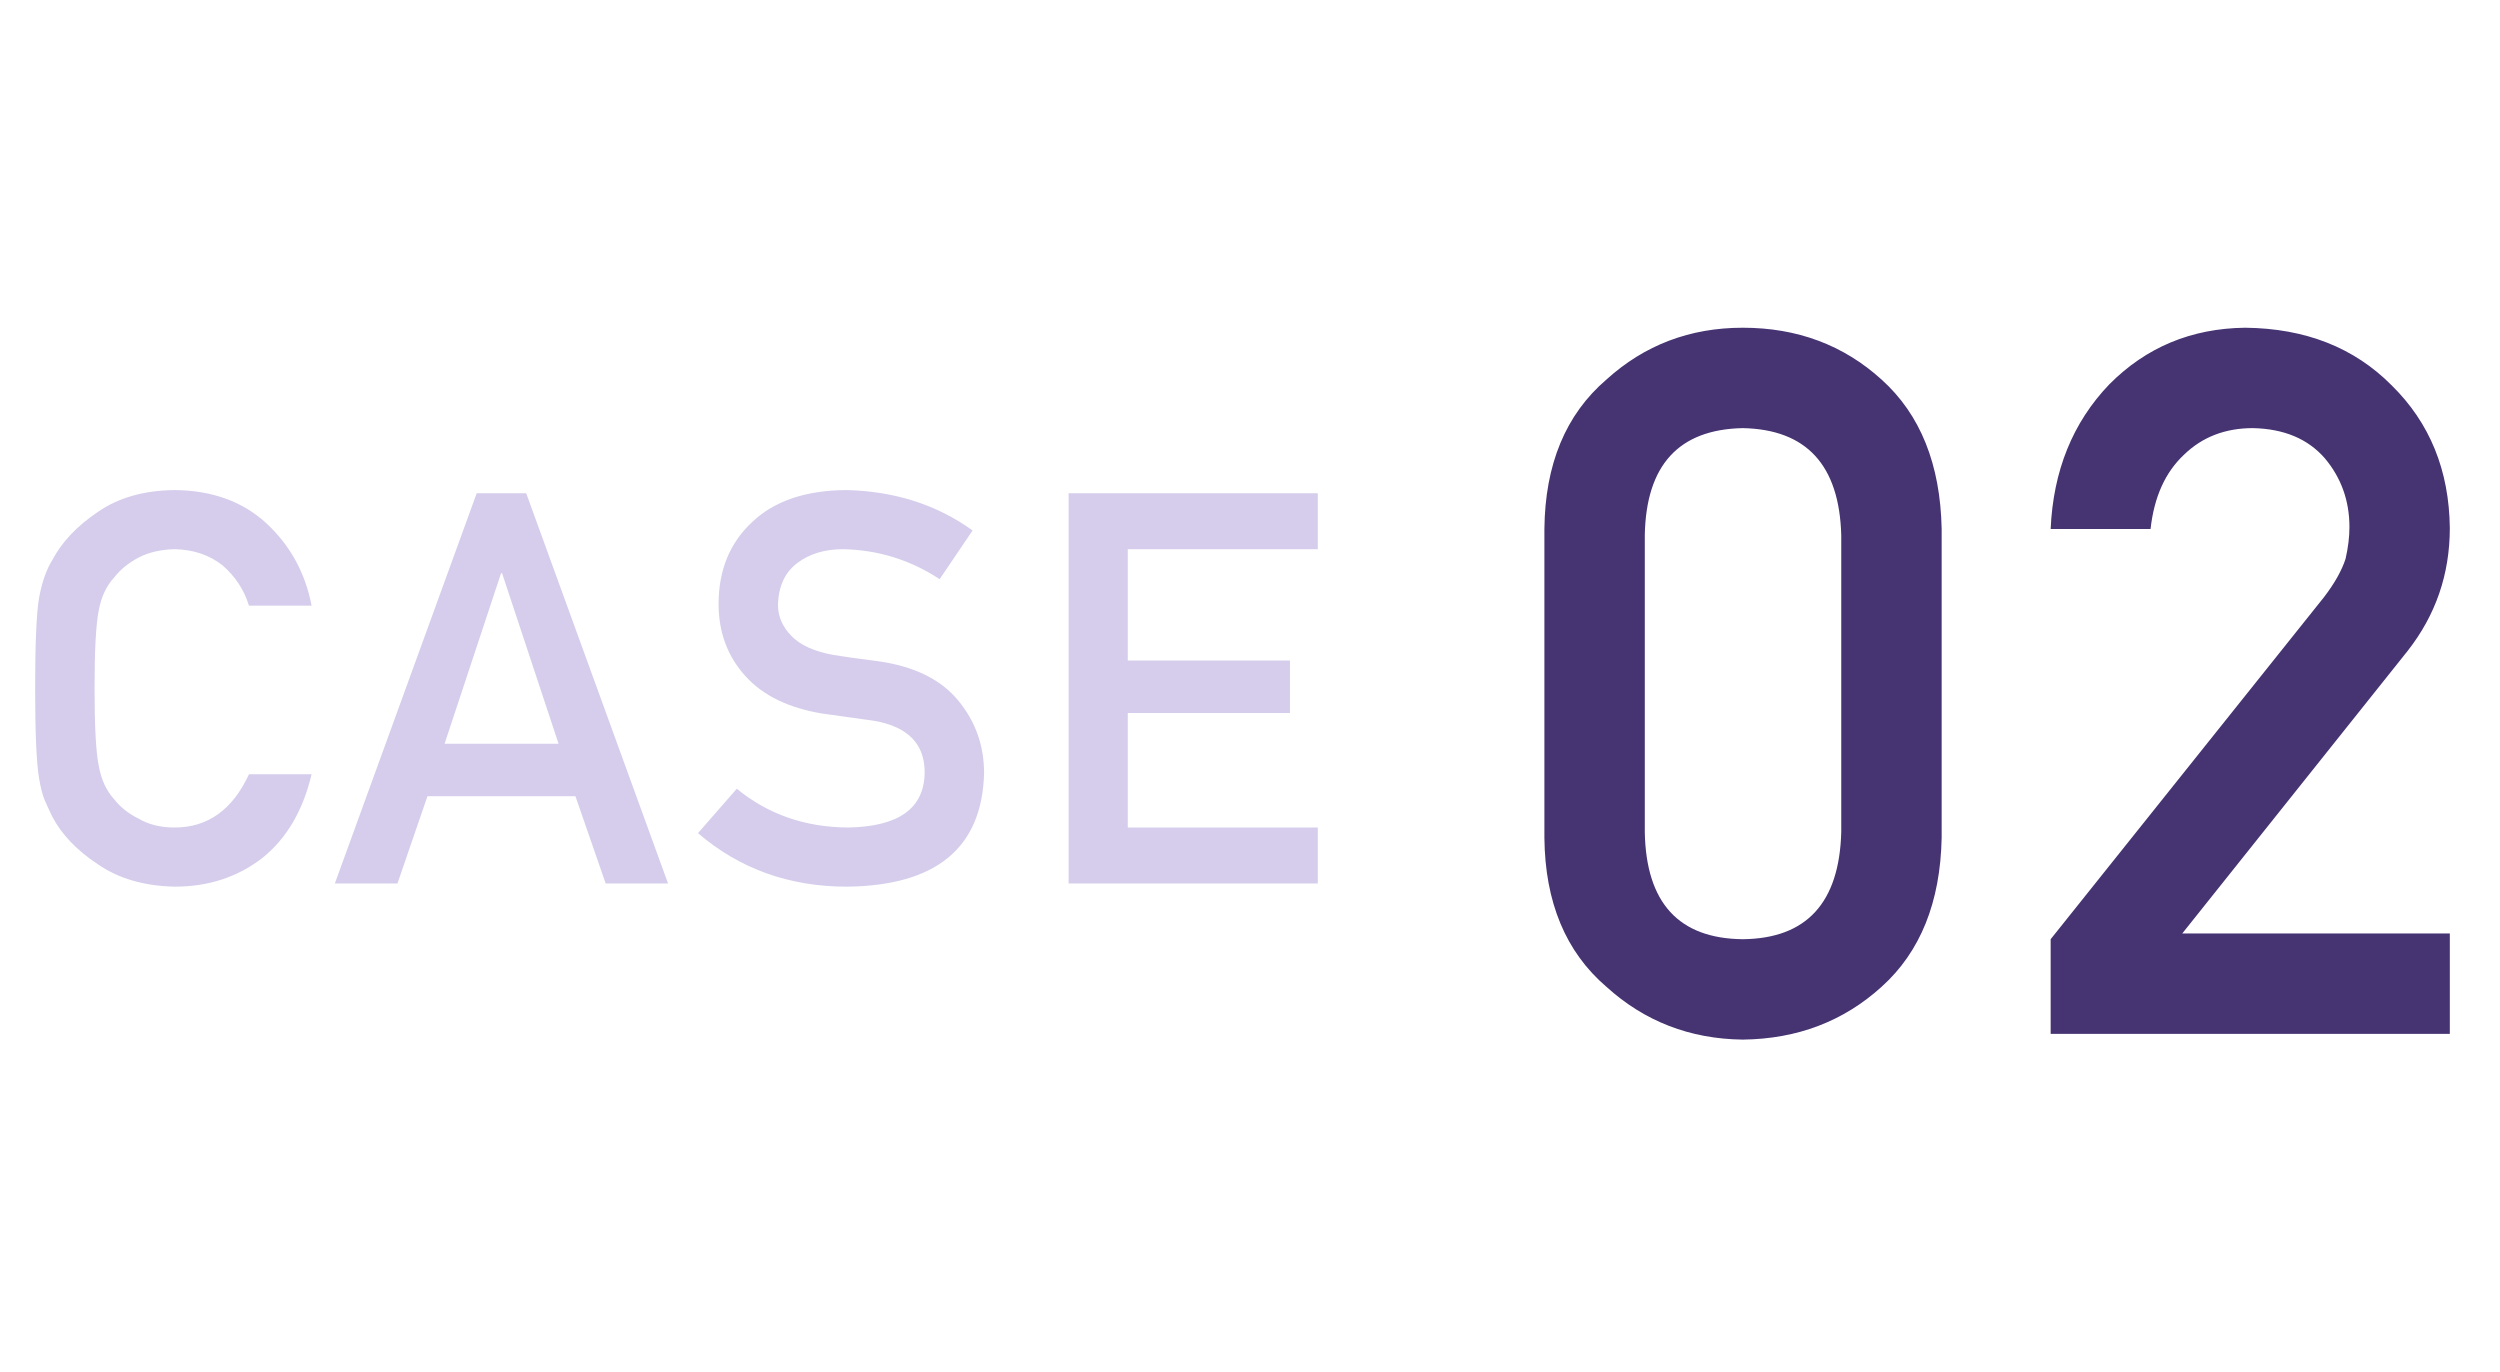 <svg width="133" height="73" viewBox="0 0 133 73" fill="none" xmlns="http://www.w3.org/2000/svg">
<path d="M13.245 41.191H16.576C16.121 43.118 15.252 44.599 13.971 45.633C12.652 46.658 11.09 47.171 9.287 47.171C7.654 47.133 6.292 46.734 5.201 45.975C4.09 45.244 3.283 44.399 2.78 43.441C2.628 43.127 2.491 42.828 2.367 42.544C2.253 42.249 2.159 41.879 2.083 41.433C1.94 40.598 1.869 38.994 1.869 36.621C1.869 34.21 1.94 32.596 2.083 31.78C2.235 30.964 2.467 30.304 2.78 29.801C3.283 28.843 4.09 27.988 5.201 27.238C6.292 26.479 7.654 26.09 9.287 26.071C11.29 26.09 12.922 26.683 14.184 27.851C15.447 29.028 16.244 30.485 16.576 32.221H13.245C12.989 31.386 12.524 30.674 11.85 30.086C11.147 29.526 10.293 29.236 9.287 29.217C8.546 29.236 7.911 29.384 7.379 29.659C6.838 29.944 6.401 30.299 6.069 30.727C5.661 31.173 5.39 31.747 5.258 32.449C5.106 33.19 5.03 34.58 5.03 36.621C5.03 38.662 5.106 40.043 5.258 40.764C5.39 41.485 5.661 42.069 6.069 42.515C6.401 42.942 6.838 43.289 7.379 43.554C7.911 43.868 8.546 44.024 9.287 44.024C11.052 44.024 12.372 43.08 13.245 41.191ZM23.651 39.568H29.716L26.712 30.499H26.655L23.651 39.568ZM32.222 47L30.613 42.359H22.74L21.145 47H17.814L25.36 26.242H27.994L35.54 47H32.222ZM39.197 41.96C40.849 43.317 42.814 44.005 45.092 44.024C47.787 43.986 49.154 43.023 49.192 41.134C49.211 39.587 48.309 38.657 46.487 38.344C45.652 38.23 44.736 38.102 43.739 37.959C41.955 37.665 40.597 37.005 39.667 35.98C38.709 34.927 38.229 33.645 38.229 32.136C38.229 30.323 38.832 28.861 40.038 27.751C41.205 26.65 42.861 26.09 45.006 26.071C47.588 26.128 49.833 26.845 51.741 28.221L49.989 30.812C48.433 29.787 46.72 29.255 44.85 29.217C43.882 29.217 43.075 29.459 42.429 29.944C41.755 30.447 41.409 31.196 41.39 32.193C41.39 32.791 41.623 33.332 42.088 33.816C42.553 34.31 43.298 34.651 44.323 34.841C44.892 34.936 45.671 35.045 46.658 35.169C48.604 35.434 50.042 36.132 50.972 37.262C51.893 38.372 52.353 39.663 52.353 41.134C52.248 45.102 49.819 47.114 45.063 47.171C41.988 47.171 39.345 46.222 37.133 44.323L39.197 41.96ZM56.851 47V26.242H70.106V29.217H59.997V35.14H68.625V37.931H59.997V44.024H70.106V47H56.851Z" fill="#D5CDEB"/>
<path d="M97.955 44.267V28.474C97.853 24.744 96.106 22.844 92.716 22.776C89.309 22.844 87.571 24.744 87.503 28.474V44.267C87.571 48.032 89.309 49.932 92.716 49.966C96.106 49.932 97.853 48.032 97.955 44.267ZM82.162 44.574V28.142C82.196 24.701 83.295 22.052 85.459 20.195C87.486 18.355 89.905 17.435 92.716 17.435C95.612 17.435 98.074 18.355 100.102 20.195C102.163 22.052 103.228 24.701 103.296 28.142V44.574C103.228 47.998 102.163 50.639 100.102 52.496C98.074 54.336 95.612 55.273 92.716 55.307C89.905 55.273 87.486 54.336 85.459 52.496C83.295 50.639 82.196 47.998 82.162 44.574ZM109.095 55V49.966L123.635 31.771C124.197 31.038 124.581 30.357 124.785 29.727C124.921 29.13 124.99 28.568 124.99 28.04C124.99 26.643 124.555 25.425 123.686 24.386C122.783 23.346 121.506 22.81 119.853 22.776C118.388 22.776 117.17 23.244 116.199 24.181C115.194 25.118 114.597 26.439 114.41 28.142H109.095C109.231 25.042 110.27 22.478 112.212 20.45C114.171 18.474 116.582 17.469 119.444 17.435C122.647 17.469 125.245 18.491 127.238 20.502C129.266 22.495 130.296 25.025 130.33 28.091C130.33 30.544 129.581 32.725 128.082 34.633L116.097 49.659H130.33V55H109.095Z" fill="#453372"/>
</svg>
